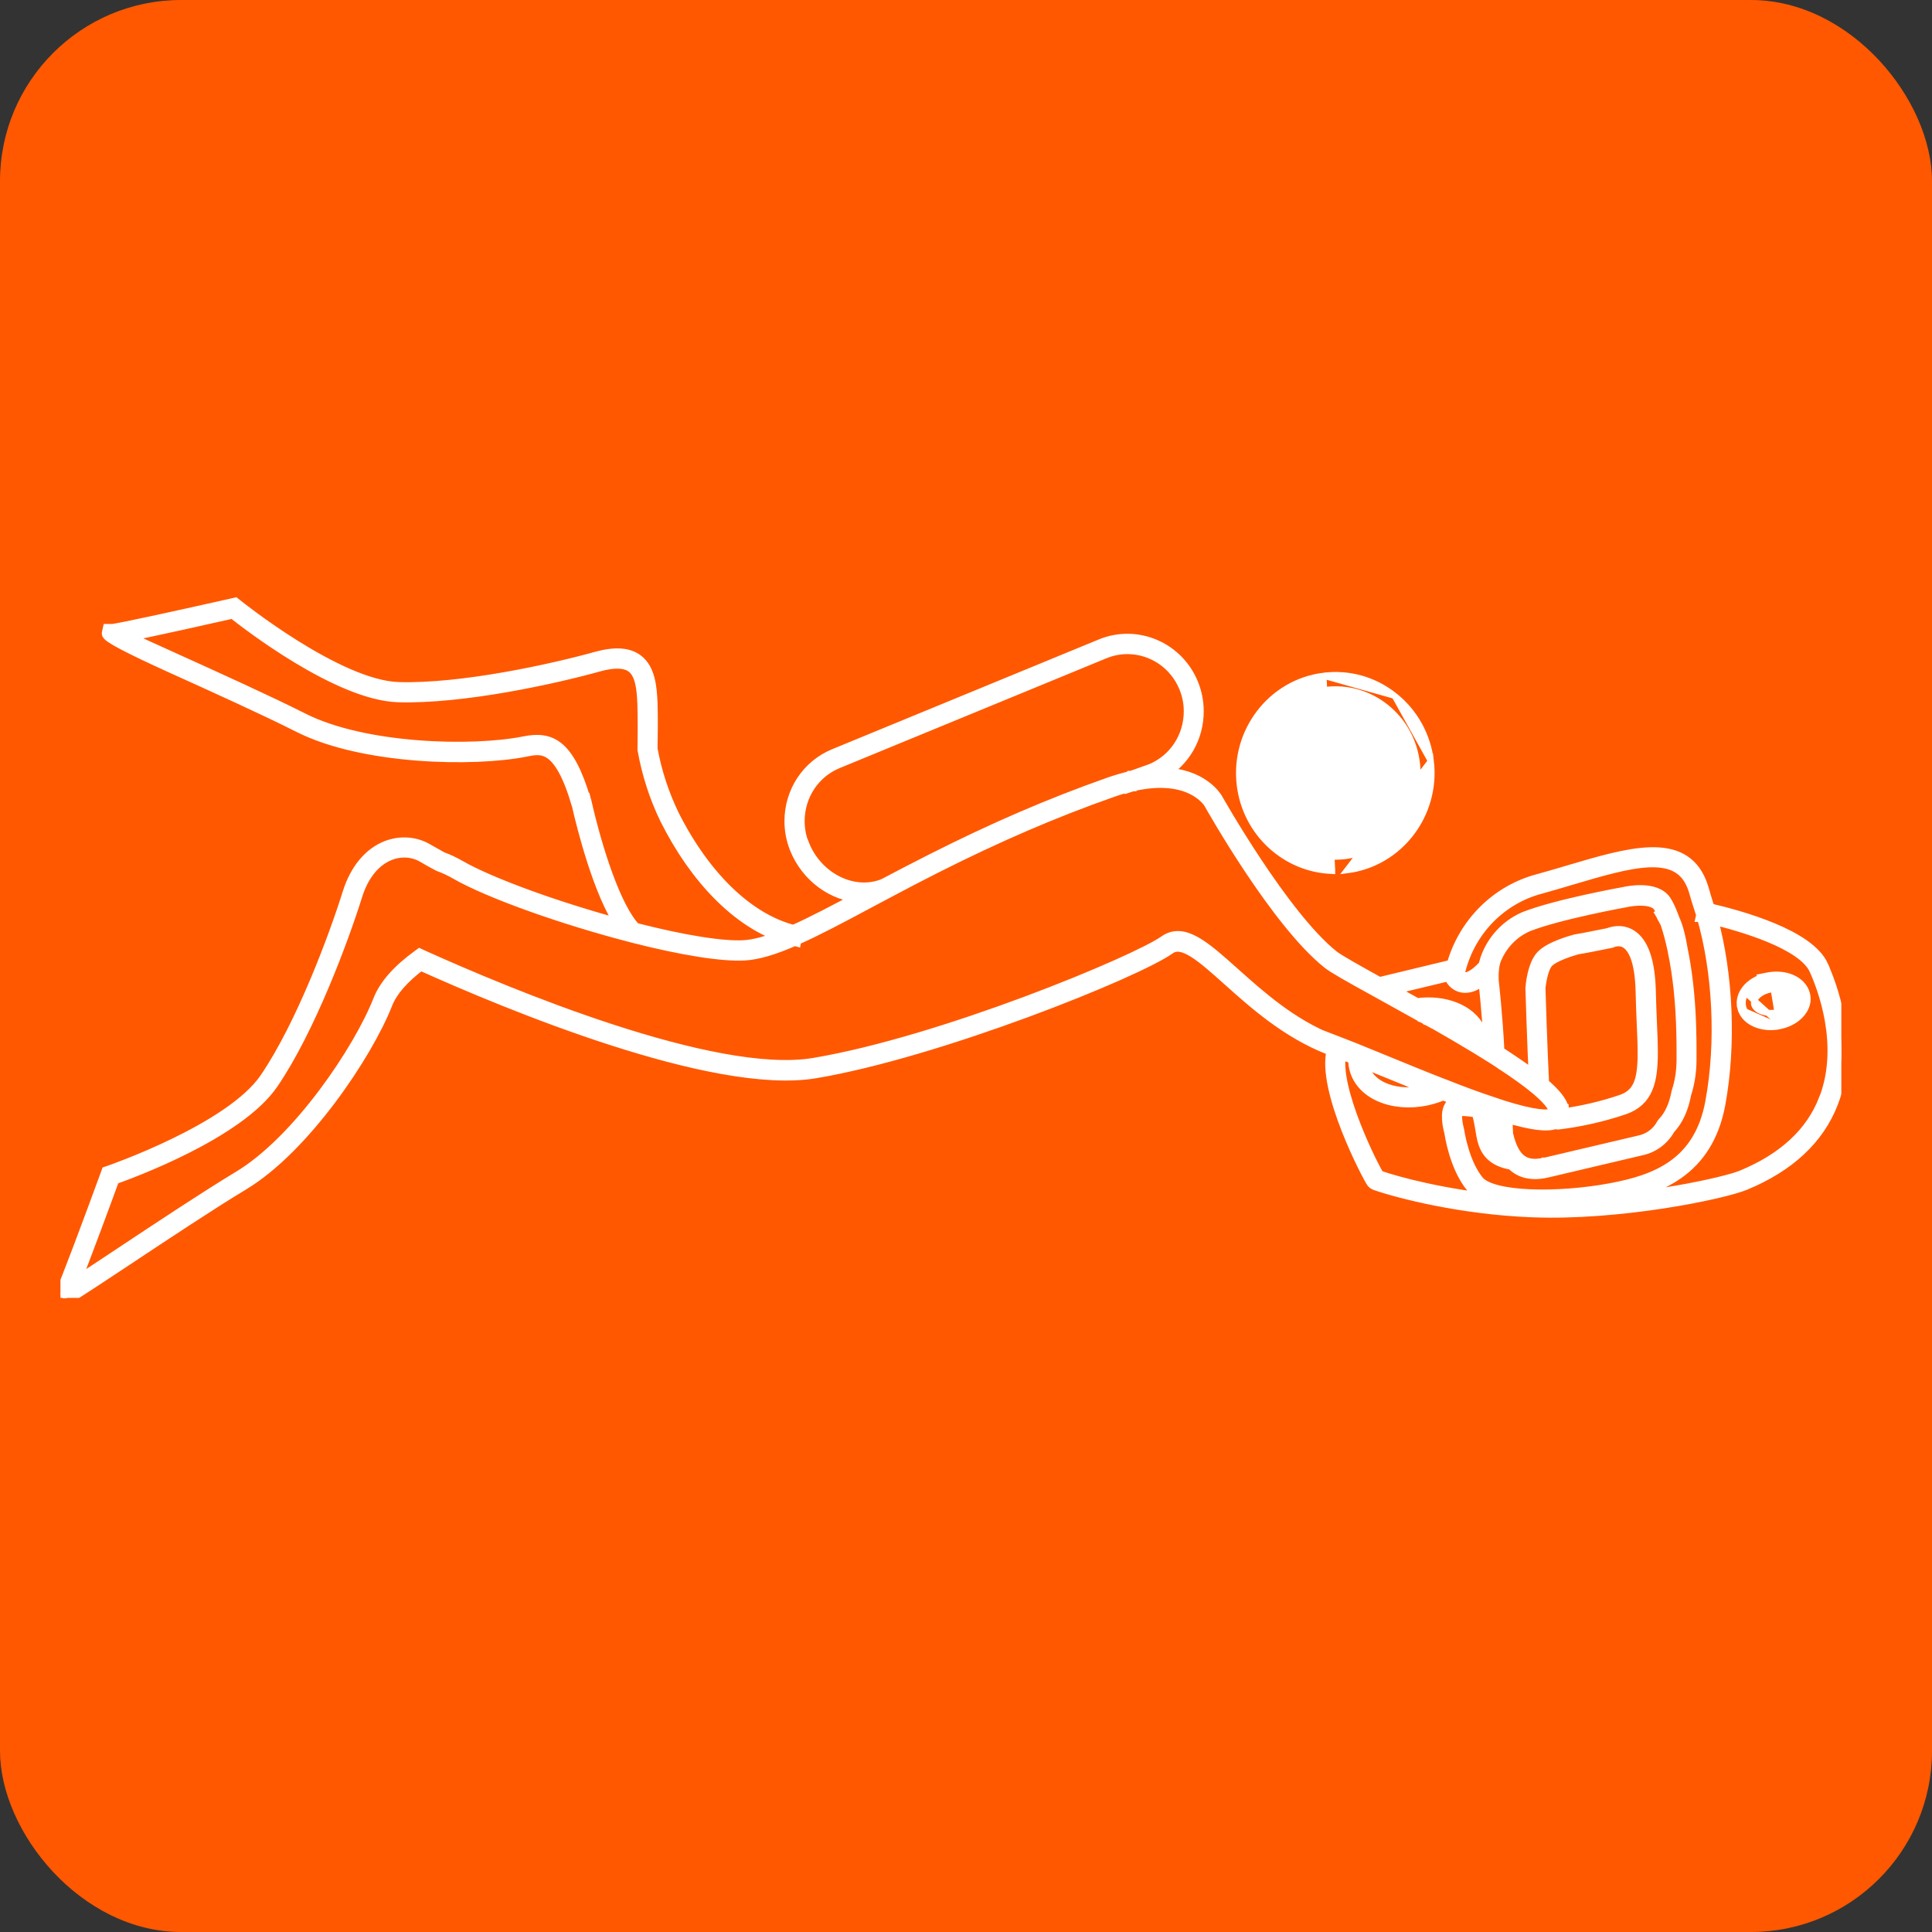 <?xml version="1.0" encoding="UTF-8"?>
<svg xmlns="http://www.w3.org/2000/svg" width="64" height="64" viewBox="0 0 64 64" fill="none">
  <rect x="0" y="0" width="64" height="64" fill="#333333" stroke="none"/>
  <rect width="64" height="64" rx="6" fill="#FF5800"></rect>
  <g clip-path="url(#clip0_675_1269)">
    <path d="M57.75 33.37L57.653 33.395C57.757 33.797 58.19 34.025 58.657 34.025C58.756 34.025 58.856 34.016 58.961 33.992C59.307 33.923 59.608 33.733 59.767 33.474L59.767 33.473C59.873 33.299 59.909 33.105 59.856 32.914C59.792 32.675 59.609 32.495 59.375 32.391C59.14 32.287 58.848 32.256 58.549 32.315L58.368 32.351L58.38 32.364C58.108 32.454 57.876 32.621 57.744 32.837L57.744 32.837L57.744 32.837C57.639 33.012 57.602 33.206 57.653 33.396L57.75 33.37ZM57.75 33.37C57.838 33.71 58.214 33.925 58.657 33.925C58.75 33.925 58.844 33.916 58.94 33.895M57.75 33.37C57.707 33.21 57.736 33.044 57.83 32.889L58.94 33.895M58.94 33.895C59.265 33.829 59.54 33.653 59.682 33.422C59.775 33.267 59.804 33.101 59.759 32.941C59.66 32.562 59.203 32.336 58.691 32.394L58.94 33.895ZM58.872 33.533L58.872 33.533C58.684 33.572 58.501 33.555 58.36 33.502C58.216 33.448 58.131 33.363 58.108 33.274L58.108 33.274L58.108 33.273C58.089 33.203 58.113 33.135 58.145 33.082C58.228 32.947 58.41 32.828 58.645 32.78L58.645 32.78L58.646 32.78C58.712 32.766 58.782 32.761 58.849 32.761C58.997 32.761 59.13 32.793 59.231 32.846C59.332 32.9 59.39 32.969 59.409 33.039L59.409 33.039L59.409 33.04C59.428 33.11 59.403 33.178 59.372 33.231C59.289 33.366 59.107 33.485 58.872 33.533Z" fill="white" stroke="white" stroke-width="0.2"></path>
    <mask id="path-3-outside-1_675_1269" maskUnits="userSpaceOnUse" x="1.003" y="19" width="61" height="25" fill="black">
      <rect fill="white" x="1.003" y="19" width="61" height="25"></rect>
      <path d="M60.365 31.992C59.903 30.992 57.705 30.372 56.61 30.119C56.594 30.062 56.576 30.008 56.557 29.953C56.501 29.785 56.469 29.668 56.442 29.573C56.407 29.453 56.381 29.361 56.33 29.23C55.727 27.746 53.979 28.265 51.951 28.866C51.633 28.961 51.308 29.056 50.974 29.149C49.592 29.508 48.503 30.592 48.116 31.986L45.691 32.571C44.983 32.179 44.34 31.821 44.159 31.679C42.499 30.358 40.327 26.504 40.303 26.463C40.279 26.423 39.817 25.645 38.496 25.624C39.222 25.208 39.675 24.43 39.675 23.563C39.675 23.256 39.617 22.957 39.505 22.674C39.024 21.465 37.666 20.878 36.476 21.367L27.64 25.004C26.757 25.368 26.186 26.23 26.186 27.203C26.186 27.505 26.242 27.803 26.354 28.089C26.735 29.048 27.624 29.668 28.529 29.706C27.672 30.163 26.928 30.557 26.287 30.842C24.785 30.459 23.336 29.065 22.3 27.007C21.959 26.303 21.718 25.556 21.582 24.808C21.59 24.373 21.598 23.759 21.582 23.294C21.561 22.762 21.505 22.169 21.105 21.87C20.806 21.647 20.363 21.62 19.754 21.788C18.308 22.191 15.298 22.857 13.198 22.794C11.183 22.732 7.868 20.068 7.834 20.041L7.783 20L7.722 20.014C6.267 20.343 3.892 20.867 3.713 20.87H3.596L3.572 20.979C3.551 21.075 4.263 21.451 5.71 22.107C7.081 22.726 8.786 23.498 9.91 24.066C12.018 25.132 15.69 25.213 17.425 24.865C17.95 24.759 18.548 24.637 19.133 26.643L19.141 26.665C19.311 27.409 19.856 29.584 20.592 30.655C18.441 30.076 16.237 29.274 15.236 28.7C15.036 28.584 14.828 28.486 14.636 28.418C14.452 28.317 14.292 28.227 14.172 28.157C13.769 27.912 13.275 27.874 12.819 28.048C12.24 28.271 11.789 28.817 11.548 29.581C11.092 31.041 9.998 33.976 8.802 35.729C7.655 37.417 3.655 38.798 3.615 38.812L3.553 38.833L3.532 38.893C3.012 40.315 2.15 42.628 2.051 42.785L2.003 42.861L2.08 43.008H2.16C2.246 43.008 2.39 42.921 4.172 41.739C5.421 40.91 6.977 39.877 8.05 39.23C10.075 38.01 12.146 34.917 12.803 33.245C12.971 32.818 13.35 32.381 13.931 31.948C16.795 33.239 23.637 36.088 27.008 35.52C31.101 34.832 37.637 32.199 38.736 31.416C39.179 31.1 39.814 31.669 40.692 32.454C41.559 33.231 42.638 34.196 44.044 34.745C44.079 34.759 44.116 34.773 44.151 34.786C43.798 36.083 45.36 39.026 45.461 39.151C45.469 39.162 45.482 39.178 45.504 39.195L45.56 39.227C46.334 39.496 48.415 40.035 50.742 40.124C53.63 40.241 57.043 39.537 57.801 39.225C59.26 38.621 60.234 37.713 60.693 36.523C61.432 34.609 60.627 32.574 60.362 31.995L60.365 31.992ZM48.044 32.285C48.044 32.285 48.044 32.288 48.044 32.291L48.036 32.337L48.055 32.378C48.156 32.595 48.378 32.718 48.605 32.685C48.807 32.669 49.018 32.522 49.17 32.386C49.17 32.468 49.176 32.522 49.176 32.527C49.176 32.538 49.293 33.522 49.352 34.677L49.114 34.531C49.104 34.381 49.066 34.237 48.997 34.098C48.698 33.476 47.855 33.139 46.934 33.267C46.686 33.128 46.446 32.995 46.214 32.867L46.04 32.769L48.044 32.288V32.285ZM48.81 34.343C48.775 34.321 48.741 34.302 48.706 34.281C48.703 34.281 48.701 34.278 48.698 34.275L48.677 34.261C48.677 34.261 48.663 34.253 48.658 34.251C48.215 33.987 47.772 33.734 47.377 33.511C48.017 33.522 48.556 33.789 48.765 34.218C48.786 34.259 48.802 34.302 48.815 34.346L48.81 34.343ZM26.605 27.988C26.506 27.735 26.455 27.472 26.455 27.203C26.455 26.341 26.96 25.577 27.744 25.257L36.58 21.62C36.831 21.517 37.092 21.468 37.348 21.468C38.162 21.468 38.936 21.962 39.262 22.778C39.363 23.028 39.414 23.291 39.414 23.563C39.414 24.425 38.907 25.186 38.13 25.504L37.482 25.735H37.444L37.431 25.749C37.21 25.8 36.98 25.868 36.732 25.955C34.787 26.64 32.924 27.445 30.869 28.483C30.303 28.768 29.775 29.046 29.281 29.306C28.278 29.714 27.056 29.108 26.61 27.983L26.605 27.988ZM19.394 26.567L19.367 26.461H19.359C18.815 24.664 18.236 24.417 17.371 24.591C15.674 24.933 12.079 24.854 10.025 23.816C8.896 23.245 7.188 22.473 5.816 21.851C5.141 21.547 4.49 21.25 4.114 21.071C5.018 20.897 7.105 20.427 7.719 20.288C8.162 20.642 11.201 23.001 13.19 23.063C15.325 23.126 18.364 22.457 19.824 22.049C20.341 21.905 20.718 21.919 20.945 22.087C21.249 22.316 21.294 22.835 21.313 23.305C21.331 23.786 21.323 24.449 21.318 24.83C21.46 25.629 21.708 26.404 22.063 27.132C23.061 29.119 24.446 30.511 25.898 31.014C25.382 31.22 24.98 31.326 24.646 31.345C23.931 31.386 22.642 31.179 21.03 30.766C20.379 30.089 19.76 28.162 19.397 26.57L19.394 26.567ZM44.127 34.476C42.779 33.952 41.722 33.003 40.871 32.242C39.902 31.375 39.203 30.747 38.587 31.185C37.637 31.859 31.227 34.528 26.968 35.243C23.642 35.803 16.771 32.924 13.974 31.66L13.905 31.628L13.843 31.674C13.184 32.152 12.755 32.642 12.56 33.136C11.917 34.773 9.897 37.798 7.919 38.988C6.841 39.638 5.283 40.671 4.031 41.502C3.404 41.918 2.798 42.321 2.443 42.546C2.793 41.679 3.543 39.641 3.761 39.042C4.293 38.855 7.89 37.545 9.024 35.879C10.238 34.101 11.343 31.133 11.805 29.657C12.018 28.975 12.413 28.491 12.915 28.298C13.294 28.151 13.702 28.184 14.036 28.385C14.158 28.459 14.324 28.551 14.532 28.662C14.727 28.733 14.921 28.823 15.108 28.931C16.184 29.551 18.612 30.421 20.894 31.011L20.931 31.022C22.588 31.446 23.912 31.658 24.665 31.617C25.094 31.592 25.62 31.44 26.317 31.133C26.319 31.133 26.325 31.133 26.327 31.133L26.349 31.139L26.354 31.114C26.354 31.114 26.354 31.114 26.357 31.114C27.045 30.81 27.848 30.383 28.777 29.886L29.396 29.557C29.89 29.293 30.421 29.016 30.986 28.73C33.033 27.698 34.885 26.896 36.82 26.216C37.047 26.135 37.258 26.072 37.461 26.023V26.031L37.519 26.012H37.554L37.565 26.001C39.462 25.591 40.052 26.561 40.076 26.602C40.166 26.762 42.299 30.543 43.999 31.897C44.183 32.044 44.687 32.329 45.61 32.837L46.091 33.104C46.334 33.237 46.587 33.378 46.849 33.525C46.894 33.549 46.937 33.574 46.985 33.601C47.009 33.615 47.03 33.626 47.054 33.639C47.054 33.639 47.059 33.642 47.062 33.645C47.065 33.645 47.068 33.647 47.07 33.65C47.075 33.65 47.078 33.655 47.084 33.658C47.084 33.658 47.084 33.658 47.086 33.658C47.086 33.658 47.086 33.658 47.089 33.658C47.089 33.658 47.094 33.658 47.097 33.661C47.123 33.674 47.148 33.691 47.174 33.704C47.182 33.71 47.19 33.715 47.201 33.718H47.206C47.206 33.718 47.22 33.729 47.228 33.734C47.233 33.737 47.238 33.74 47.244 33.745C47.246 33.745 47.252 33.748 47.254 33.751C47.257 33.751 47.262 33.753 47.265 33.756C47.265 33.756 47.268 33.756 47.27 33.759C47.278 33.764 47.284 33.767 47.292 33.772C47.292 33.772 47.305 33.78 47.313 33.783C47.316 33.783 47.321 33.789 47.324 33.789C47.324 33.789 47.324 33.789 47.326 33.789C47.326 33.789 47.329 33.789 47.332 33.791C47.353 33.802 47.374 33.816 47.396 33.827C47.404 33.829 47.409 33.835 47.417 33.837C47.422 33.84 47.43 33.846 47.436 33.848C47.441 33.848 47.444 33.854 47.449 33.856C47.449 33.856 47.449 33.856 47.452 33.856C47.452 33.856 47.452 33.856 47.454 33.856C47.454 33.856 47.46 33.856 47.462 33.859C47.468 33.862 47.476 33.867 47.481 33.87C47.481 33.87 47.484 33.87 47.486 33.873C47.486 33.873 47.489 33.873 47.492 33.873C47.94 34.128 48.431 34.414 48.906 34.702L49.419 35.02C49.483 35.061 49.544 35.099 49.605 35.139C49.629 35.156 49.651 35.169 49.675 35.186C49.699 35.202 49.723 35.218 49.747 35.235C49.747 35.235 49.747 35.235 49.749 35.235C49.749 35.235 49.755 35.237 49.757 35.24C50.23 35.55 50.609 35.824 50.886 36.055C50.908 36.074 50.926 36.091 50.948 36.107C51.401 36.496 51.487 36.697 51.497 36.784C51.497 36.784 51.497 36.787 51.497 36.789C51.505 36.863 51.481 36.887 51.449 36.906L51.433 36.914C51.281 36.985 50.867 36.99 49.787 36.653L49.44 36.536C48.983 36.387 48.458 36.194 47.841 35.949L47.815 35.941C47.145 35.68 46.451 35.395 45.789 35.123L44.89 34.756C44.708 34.685 44.535 34.615 44.364 34.55C44.287 34.517 44.212 34.487 44.119 34.452L44.127 34.476ZM55.151 30.475C55.167 30.503 55.18 30.53 55.193 30.56L55.204 30.587C55.287 30.834 55.361 31.109 55.428 31.419C55.436 31.448 55.441 31.481 55.45 31.511V31.53C55.615 32.318 55.708 33.221 55.73 34.213C55.735 34.403 55.738 34.577 55.738 34.751C55.738 34.808 55.738 34.865 55.738 34.922V35.142C55.732 35.512 55.679 35.852 55.572 36.172C55.484 36.632 55.332 36.963 55.095 37.213L55.073 37.243C54.916 37.537 54.641 37.743 54.315 37.811L51.196 38.545C51.196 38.545 51.196 38.545 51.193 38.545H51.182C51.182 38.545 51.18 38.548 51.177 38.548C51.177 38.548 51.177 38.548 51.172 38.548C50.761 38.64 50.47 38.572 50.259 38.333C50.238 38.311 50.219 38.284 50.2 38.257L50.176 38.222C50.07 38.061 49.987 37.849 49.923 37.572L49.899 36.99C50.739 37.24 51.252 37.306 51.529 37.197C51.559 37.208 51.575 37.211 51.575 37.211L51.599 37.216H51.623C52.359 37.126 53.088 36.961 53.79 36.724C54.563 36.46 54.718 35.822 54.718 34.868C54.718 34.577 54.705 34.253 54.689 33.906C54.676 33.582 54.66 33.231 54.652 32.848C54.63 31.864 54.417 31.236 54.017 30.989C53.696 30.791 53.373 30.907 53.293 30.94C52.912 31.016 52.298 31.139 52.236 31.144L52.205 31.149C52.119 31.171 51.356 31.375 51.078 31.674C50.793 31.976 50.737 32.65 50.731 32.739C50.731 32.758 50.788 34.569 50.841 35.68C50.553 35.46 50.198 35.213 49.763 34.93C49.72 34.903 49.68 34.876 49.637 34.849V34.843C49.576 33.598 49.448 32.503 49.448 32.495C49.448 32.492 49.421 32.144 49.504 31.845C49.696 31.312 50.099 30.88 50.611 30.66C51.639 30.255 53.835 29.858 53.864 29.853C54.086 29.801 54.758 29.722 54.953 30.011C54.956 30.016 54.961 30.021 54.964 30.027C55.009 30.098 55.057 30.195 55.108 30.315L55.073 30.326L55.159 30.47L55.151 30.475ZM51.775 36.773C51.775 36.773 51.772 36.746 51.77 36.732C51.724 36.509 51.513 36.243 51.116 35.903C51.06 34.838 50.996 32.75 50.996 32.742C51.009 32.563 51.084 32.054 51.268 31.859C51.457 31.658 52.042 31.47 52.261 31.413C52.391 31.397 52.92 31.293 53.357 31.204L53.389 31.193C53.389 31.193 53.638 31.073 53.875 31.22C54.094 31.356 54.358 31.747 54.382 32.854C54.39 33.237 54.406 33.59 54.419 33.916C54.435 34.281 54.449 34.596 54.449 34.873C54.449 35.794 54.307 36.262 53.704 36.466C53.077 36.678 52.429 36.83 51.772 36.92C51.783 36.874 51.783 36.825 51.778 36.773H51.775ZM49.701 38.14C49.531 38.037 49.461 37.898 49.421 37.773C49.408 37.738 49.4 37.703 49.392 37.67C49.376 37.602 49.36 37.501 49.341 37.393C49.293 37.105 49.253 36.898 49.202 36.765C49.293 36.795 49.381 36.825 49.467 36.852C49.485 37.167 49.512 37.542 49.539 37.705C49.56 37.866 49.616 38.012 49.704 38.14H49.701ZM47.422 36.099C46.488 36.387 45.522 36.137 45.218 35.509C45.165 35.4 45.135 35.286 45.13 35.169L45.696 35.4C46.261 35.631 46.849 35.871 47.422 36.099ZM45.669 38.969C45.506 38.754 44.119 36.007 44.401 34.876C44.551 34.936 44.706 34.995 44.863 35.058C44.855 35.254 44.895 35.449 44.981 35.626C45.36 36.411 46.566 36.713 47.671 36.3C47.716 36.284 47.759 36.265 47.801 36.246C48.033 36.335 48.252 36.42 48.458 36.498C48.183 36.498 48.111 36.577 48.079 36.61C47.873 36.827 48.002 37.36 48.044 37.501C48.05 37.548 48.204 38.646 48.765 39.32C48.954 39.548 49.312 39.695 49.763 39.782C47.887 39.608 46.307 39.192 45.672 38.969H45.669ZM48.968 39.143C48.458 38.529 48.308 37.471 48.303 37.444C48.234 37.194 48.204 36.868 48.268 36.8C48.287 36.784 48.348 36.77 48.455 36.77C48.562 36.77 48.725 36.784 48.935 36.825C48.989 36.917 49.048 37.265 49.077 37.439C49.096 37.556 49.114 37.662 49.133 37.738C49.144 37.781 49.157 37.825 49.17 37.863C49.296 38.249 49.595 38.474 50.088 38.551C50.368 38.839 50.758 38.926 51.252 38.809L54.366 38.075C54.758 37.993 55.095 37.743 55.292 37.387C55.562 37.099 55.732 36.73 55.828 36.224C55.935 35.898 55.994 35.536 55.999 35.139V34.917C55.999 34.859 55.999 34.8 55.999 34.743C55.999 34.569 55.999 34.392 55.991 34.199C55.991 34.18 55.991 34.158 55.991 34.139C55.97 33.242 55.89 32.416 55.751 31.671C55.738 31.598 55.722 31.522 55.708 31.451C55.639 31.027 55.551 30.693 55.441 30.456L55.399 30.345C55.321 30.136 55.239 29.964 55.164 29.85C54.833 29.358 53.904 29.557 53.803 29.581C53.712 29.597 51.561 29.986 50.502 30.402C50.483 30.41 50.462 30.418 50.443 30.429C49.883 30.69 49.445 31.174 49.237 31.766C49.237 31.766 49.237 31.772 49.237 31.774C49.213 31.845 49.192 31.919 49.173 31.992C49.064 32.114 48.783 32.389 48.572 32.405C48.468 32.419 48.37 32.373 48.314 32.288C48.324 32.237 48.338 32.182 48.351 32.131C48.693 30.793 49.723 29.75 51.041 29.407C51.377 29.312 51.706 29.217 52.023 29.122C54.006 28.535 55.57 28.07 56.079 29.328C56.127 29.445 56.149 29.527 56.183 29.644C56.21 29.741 56.245 29.861 56.303 30.035C56.328 30.108 56.349 30.182 56.373 30.255C56.378 30.274 56.383 30.293 56.389 30.312L56.383 30.339C56.383 30.339 56.394 30.339 56.4 30.342C56.941 32.196 57.053 34.547 56.69 36.507C56.312 38.572 54.86 39.116 53.349 39.396C51.604 39.719 49.426 39.692 48.965 39.138L48.968 39.143ZM60.45 36.417C60.018 37.537 59.095 38.393 57.705 38.966C57.139 39.2 54.532 39.768 51.98 39.85C52.495 39.812 52.989 39.746 53.4 39.67C54.926 39.388 56.546 38.798 56.957 36.564C57.315 34.615 57.216 32.285 56.701 30.416C57.686 30.652 59.73 31.239 60.128 32.103C60.381 32.658 61.152 34.604 60.453 36.417H60.45Z"></path>
    </mask>
    <path d="M60.365 31.992C59.903 30.992 57.705 30.372 56.61 30.119C56.594 30.062 56.576 30.008 56.557 29.953C56.501 29.785 56.469 29.668 56.442 29.573C56.407 29.453 56.381 29.361 56.33 29.23C55.727 27.746 53.979 28.265 51.951 28.866C51.633 28.961 51.308 29.056 50.974 29.149C49.592 29.508 48.503 30.592 48.116 31.986L45.691 32.571C44.983 32.179 44.34 31.821 44.159 31.679C42.499 30.358 40.327 26.504 40.303 26.463C40.279 26.423 39.817 25.645 38.496 25.624C39.222 25.208 39.675 24.43 39.675 23.563C39.675 23.256 39.617 22.957 39.505 22.674C39.024 21.465 37.666 20.878 36.476 21.367L27.64 25.004C26.757 25.368 26.186 26.23 26.186 27.203C26.186 27.505 26.242 27.803 26.354 28.089C26.735 29.048 27.624 29.668 28.529 29.706C27.672 30.163 26.928 30.557 26.287 30.842C24.785 30.459 23.336 29.065 22.3 27.007C21.959 26.303 21.718 25.556 21.582 24.808C21.59 24.373 21.598 23.759 21.582 23.294C21.561 22.762 21.505 22.169 21.105 21.87C20.806 21.647 20.363 21.62 19.754 21.788C18.308 22.191 15.298 22.857 13.198 22.794C11.183 22.732 7.868 20.068 7.834 20.041L7.783 20L7.722 20.014C6.267 20.343 3.892 20.867 3.713 20.87H3.596L3.572 20.979C3.551 21.075 4.263 21.451 5.71 22.107C7.081 22.726 8.786 23.498 9.91 24.066C12.018 25.132 15.69 25.213 17.425 24.865C17.95 24.759 18.548 24.637 19.133 26.643L19.141 26.665C19.311 27.409 19.856 29.584 20.592 30.655C18.441 30.076 16.237 29.274 15.236 28.7C15.036 28.584 14.828 28.486 14.636 28.418C14.452 28.317 14.292 28.227 14.172 28.157C13.769 27.912 13.275 27.874 12.819 28.048C12.24 28.271 11.789 28.817 11.548 29.581C11.092 31.041 9.998 33.976 8.802 35.729C7.655 37.417 3.655 38.798 3.615 38.812L3.553 38.833L3.532 38.893C3.012 40.315 2.15 42.628 2.051 42.785L2.003 42.861L2.08 43.008H2.16C2.246 43.008 2.39 42.921 4.172 41.739C5.421 40.91 6.977 39.877 8.05 39.23C10.075 38.01 12.146 34.917 12.803 33.245C12.971 32.818 13.35 32.381 13.931 31.948C16.795 33.239 23.637 36.088 27.008 35.52C31.101 34.832 37.637 32.199 38.736 31.416C39.179 31.1 39.814 31.669 40.692 32.454C41.559 33.231 42.638 34.196 44.044 34.745C44.079 34.759 44.116 34.773 44.151 34.786C43.798 36.083 45.36 39.026 45.461 39.151C45.469 39.162 45.482 39.178 45.504 39.195L45.56 39.227C46.334 39.496 48.415 40.035 50.742 40.124C53.63 40.241 57.043 39.537 57.801 39.225C59.26 38.621 60.234 37.713 60.693 36.523C61.432 34.609 60.627 32.574 60.362 31.995L60.365 31.992ZM48.044 32.285C48.044 32.285 48.044 32.288 48.044 32.291L48.036 32.337L48.055 32.378C48.156 32.595 48.378 32.718 48.605 32.685C48.807 32.669 49.018 32.522 49.17 32.386C49.17 32.468 49.176 32.522 49.176 32.527C49.176 32.538 49.293 33.522 49.352 34.677L49.114 34.531C49.104 34.381 49.066 34.237 48.997 34.098C48.698 33.476 47.855 33.139 46.934 33.267C46.686 33.128 46.446 32.995 46.214 32.867L46.04 32.769L48.044 32.288V32.285ZM48.81 34.343C48.775 34.321 48.741 34.302 48.706 34.281C48.703 34.281 48.701 34.278 48.698 34.275L48.677 34.261C48.677 34.261 48.663 34.253 48.658 34.251C48.215 33.987 47.772 33.734 47.377 33.511C48.017 33.522 48.556 33.789 48.765 34.218C48.786 34.259 48.802 34.302 48.815 34.346L48.81 34.343ZM26.605 27.988C26.506 27.735 26.455 27.472 26.455 27.203C26.455 26.341 26.96 25.577 27.744 25.257L36.58 21.62C36.831 21.517 37.092 21.468 37.348 21.468C38.162 21.468 38.936 21.962 39.262 22.778C39.363 23.028 39.414 23.291 39.414 23.563C39.414 24.425 38.907 25.186 38.13 25.504L37.482 25.735H37.444L37.431 25.749C37.21 25.8 36.98 25.868 36.732 25.955C34.787 26.64 32.924 27.445 30.869 28.483C30.303 28.768 29.775 29.046 29.281 29.306C28.278 29.714 27.056 29.108 26.61 27.983L26.605 27.988ZM19.394 26.567L19.367 26.461H19.359C18.815 24.664 18.236 24.417 17.371 24.591C15.674 24.933 12.079 24.854 10.025 23.816C8.896 23.245 7.188 22.473 5.816 21.851C5.141 21.547 4.49 21.25 4.114 21.071C5.018 20.897 7.105 20.427 7.719 20.288C8.162 20.642 11.201 23.001 13.19 23.063C15.325 23.126 18.364 22.457 19.824 22.049C20.341 21.905 20.718 21.919 20.945 22.087C21.249 22.316 21.294 22.835 21.313 23.305C21.331 23.786 21.323 24.449 21.318 24.83C21.46 25.629 21.708 26.404 22.063 27.132C23.061 29.119 24.446 30.511 25.898 31.014C25.382 31.22 24.98 31.326 24.646 31.345C23.931 31.386 22.642 31.179 21.03 30.766C20.379 30.089 19.76 28.162 19.397 26.57L19.394 26.567ZM44.127 34.476C42.779 33.952 41.722 33.003 40.871 32.242C39.902 31.375 39.203 30.747 38.587 31.185C37.637 31.859 31.227 34.528 26.968 35.243C23.642 35.803 16.771 32.924 13.974 31.66L13.905 31.628L13.843 31.674C13.184 32.152 12.755 32.642 12.56 33.136C11.917 34.773 9.897 37.798 7.919 38.988C6.841 39.638 5.283 40.671 4.031 41.502C3.404 41.918 2.798 42.321 2.443 42.546C2.793 41.679 3.543 39.641 3.761 39.042C4.293 38.855 7.89 37.545 9.024 35.879C10.238 34.101 11.343 31.133 11.805 29.657C12.018 28.975 12.413 28.491 12.915 28.298C13.294 28.151 13.702 28.184 14.036 28.385C14.158 28.459 14.324 28.551 14.532 28.662C14.727 28.733 14.921 28.823 15.108 28.931C16.184 29.551 18.612 30.421 20.894 31.011L20.931 31.022C22.588 31.446 23.912 31.658 24.665 31.617C25.094 31.592 25.62 31.44 26.317 31.133C26.319 31.133 26.325 31.133 26.327 31.133L26.349 31.139L26.354 31.114C26.354 31.114 26.354 31.114 26.357 31.114C27.045 30.81 27.848 30.383 28.777 29.886L29.396 29.557C29.89 29.293 30.421 29.016 30.986 28.73C33.033 27.698 34.885 26.896 36.82 26.216C37.047 26.135 37.258 26.072 37.461 26.023V26.031L37.519 26.012H37.554L37.565 26.001C39.462 25.591 40.052 26.561 40.076 26.602C40.166 26.762 42.299 30.543 43.999 31.897C44.183 32.044 44.687 32.329 45.61 32.837L46.091 33.104C46.334 33.237 46.587 33.378 46.849 33.525C46.894 33.549 46.937 33.574 46.985 33.601C47.009 33.615 47.03 33.626 47.054 33.639C47.054 33.639 47.059 33.642 47.062 33.645C47.065 33.645 47.068 33.647 47.07 33.65C47.075 33.65 47.078 33.655 47.084 33.658C47.084 33.658 47.084 33.658 47.086 33.658C47.086 33.658 47.086 33.658 47.089 33.658C47.089 33.658 47.094 33.658 47.097 33.661C47.123 33.674 47.148 33.691 47.174 33.704C47.182 33.71 47.19 33.715 47.201 33.718H47.206C47.206 33.718 47.22 33.729 47.228 33.734C47.233 33.737 47.238 33.74 47.244 33.745C47.246 33.745 47.252 33.748 47.254 33.751C47.257 33.751 47.262 33.753 47.265 33.756C47.265 33.756 47.268 33.756 47.27 33.759C47.278 33.764 47.284 33.767 47.292 33.772C47.292 33.772 47.305 33.78 47.313 33.783C47.316 33.783 47.321 33.789 47.324 33.789C47.324 33.789 47.324 33.789 47.326 33.789C47.326 33.789 47.329 33.789 47.332 33.791C47.353 33.802 47.374 33.816 47.396 33.827C47.404 33.829 47.409 33.835 47.417 33.837C47.422 33.84 47.43 33.846 47.436 33.848C47.441 33.848 47.444 33.854 47.449 33.856C47.449 33.856 47.449 33.856 47.452 33.856C47.452 33.856 47.452 33.856 47.454 33.856C47.454 33.856 47.46 33.856 47.462 33.859C47.468 33.862 47.476 33.867 47.481 33.87C47.481 33.87 47.484 33.87 47.486 33.873C47.486 33.873 47.489 33.873 47.492 33.873C47.94 34.128 48.431 34.414 48.906 34.702L49.419 35.02C49.483 35.061 49.544 35.099 49.605 35.139C49.629 35.156 49.651 35.169 49.675 35.186C49.699 35.202 49.723 35.218 49.747 35.235C49.747 35.235 49.747 35.235 49.749 35.235C49.749 35.235 49.755 35.237 49.757 35.24C50.23 35.55 50.609 35.824 50.886 36.055C50.908 36.074 50.926 36.091 50.948 36.107C51.401 36.496 51.487 36.697 51.497 36.784C51.497 36.784 51.497 36.787 51.497 36.789C51.505 36.863 51.481 36.887 51.449 36.906L51.433 36.914C51.281 36.985 50.867 36.99 49.787 36.653L49.44 36.536C48.983 36.387 48.458 36.194 47.841 35.949L47.815 35.941C47.145 35.68 46.451 35.395 45.789 35.123L44.89 34.756C44.708 34.685 44.535 34.615 44.364 34.55C44.287 34.517 44.212 34.487 44.119 34.452L44.127 34.476ZM55.151 30.475C55.167 30.503 55.18 30.53 55.193 30.56L55.204 30.587C55.287 30.834 55.361 31.109 55.428 31.419C55.436 31.448 55.441 31.481 55.45 31.511V31.53C55.615 32.318 55.708 33.221 55.73 34.213C55.735 34.403 55.738 34.577 55.738 34.751C55.738 34.808 55.738 34.865 55.738 34.922V35.142C55.732 35.512 55.679 35.852 55.572 36.172C55.484 36.632 55.332 36.963 55.095 37.213L55.073 37.243C54.916 37.537 54.641 37.743 54.315 37.811L51.196 38.545C51.196 38.545 51.196 38.545 51.193 38.545H51.182C51.182 38.545 51.18 38.548 51.177 38.548C51.177 38.548 51.177 38.548 51.172 38.548C50.761 38.64 50.47 38.572 50.259 38.333C50.238 38.311 50.219 38.284 50.2 38.257L50.176 38.222C50.07 38.061 49.987 37.849 49.923 37.572L49.899 36.99C50.739 37.24 51.252 37.306 51.529 37.197C51.559 37.208 51.575 37.211 51.575 37.211L51.599 37.216H51.623C52.359 37.126 53.088 36.961 53.79 36.724C54.563 36.46 54.718 35.822 54.718 34.868C54.718 34.577 54.705 34.253 54.689 33.906C54.676 33.582 54.66 33.231 54.652 32.848C54.63 31.864 54.417 31.236 54.017 30.989C53.696 30.791 53.373 30.907 53.293 30.94C52.912 31.016 52.298 31.139 52.236 31.144L52.205 31.149C52.119 31.171 51.356 31.375 51.078 31.674C50.793 31.976 50.737 32.65 50.731 32.739C50.731 32.758 50.788 34.569 50.841 35.68C50.553 35.46 50.198 35.213 49.763 34.93C49.72 34.903 49.68 34.876 49.637 34.849V34.843C49.576 33.598 49.448 32.503 49.448 32.495C49.448 32.492 49.421 32.144 49.504 31.845C49.696 31.312 50.099 30.88 50.611 30.66C51.639 30.255 53.835 29.858 53.864 29.853C54.086 29.801 54.758 29.722 54.953 30.011C54.956 30.016 54.961 30.021 54.964 30.027C55.009 30.098 55.057 30.195 55.108 30.315L55.073 30.326L55.159 30.47L55.151 30.475ZM51.775 36.773C51.775 36.773 51.772 36.746 51.77 36.732C51.724 36.509 51.513 36.243 51.116 35.903C51.06 34.838 50.996 32.75 50.996 32.742C51.009 32.563 51.084 32.054 51.268 31.859C51.457 31.658 52.042 31.47 52.261 31.413C52.391 31.397 52.92 31.293 53.357 31.204L53.389 31.193C53.389 31.193 53.638 31.073 53.875 31.22C54.094 31.356 54.358 31.747 54.382 32.854C54.39 33.237 54.406 33.59 54.419 33.916C54.435 34.281 54.449 34.596 54.449 34.873C54.449 35.794 54.307 36.262 53.704 36.466C53.077 36.678 52.429 36.83 51.772 36.92C51.783 36.874 51.783 36.825 51.778 36.773H51.775ZM49.701 38.14C49.531 38.037 49.461 37.898 49.421 37.773C49.408 37.738 49.4 37.703 49.392 37.67C49.376 37.602 49.36 37.501 49.341 37.393C49.293 37.105 49.253 36.898 49.202 36.765C49.293 36.795 49.381 36.825 49.467 36.852C49.485 37.167 49.512 37.542 49.539 37.705C49.56 37.866 49.616 38.012 49.704 38.14H49.701ZM47.422 36.099C46.488 36.387 45.522 36.137 45.218 35.509C45.165 35.4 45.135 35.286 45.13 35.169L45.696 35.4C46.261 35.631 46.849 35.871 47.422 36.099ZM45.669 38.969C45.506 38.754 44.119 36.007 44.401 34.876C44.551 34.936 44.706 34.995 44.863 35.058C44.855 35.254 44.895 35.449 44.981 35.626C45.36 36.411 46.566 36.713 47.671 36.3C47.716 36.284 47.759 36.265 47.801 36.246C48.033 36.335 48.252 36.42 48.458 36.498C48.183 36.498 48.111 36.577 48.079 36.61C47.873 36.827 48.002 37.36 48.044 37.501C48.05 37.548 48.204 38.646 48.765 39.32C48.954 39.548 49.312 39.695 49.763 39.782C47.887 39.608 46.307 39.192 45.672 38.969H45.669ZM48.968 39.143C48.458 38.529 48.308 37.471 48.303 37.444C48.234 37.194 48.204 36.868 48.268 36.8C48.287 36.784 48.348 36.77 48.455 36.77C48.562 36.77 48.725 36.784 48.935 36.825C48.989 36.917 49.048 37.265 49.077 37.439C49.096 37.556 49.114 37.662 49.133 37.738C49.144 37.781 49.157 37.825 49.17 37.863C49.296 38.249 49.595 38.474 50.088 38.551C50.368 38.839 50.758 38.926 51.252 38.809L54.366 38.075C54.758 37.993 55.095 37.743 55.292 37.387C55.562 37.099 55.732 36.73 55.828 36.224C55.935 35.898 55.994 35.536 55.999 35.139V34.917C55.999 34.859 55.999 34.8 55.999 34.743C55.999 34.569 55.999 34.392 55.991 34.199C55.991 34.18 55.991 34.158 55.991 34.139C55.97 33.242 55.89 32.416 55.751 31.671C55.738 31.598 55.722 31.522 55.708 31.451C55.639 31.027 55.551 30.693 55.441 30.456L55.399 30.345C55.321 30.136 55.239 29.964 55.164 29.85C54.833 29.358 53.904 29.557 53.803 29.581C53.712 29.597 51.561 29.986 50.502 30.402C50.483 30.41 50.462 30.418 50.443 30.429C49.883 30.69 49.445 31.174 49.237 31.766C49.237 31.766 49.237 31.772 49.237 31.774C49.213 31.845 49.192 31.919 49.173 31.992C49.064 32.114 48.783 32.389 48.572 32.405C48.468 32.419 48.37 32.373 48.314 32.288C48.324 32.237 48.338 32.182 48.351 32.131C48.693 30.793 49.723 29.75 51.041 29.407C51.377 29.312 51.706 29.217 52.023 29.122C54.006 28.535 55.57 28.07 56.079 29.328C56.127 29.445 56.149 29.527 56.183 29.644C56.21 29.741 56.245 29.861 56.303 30.035C56.328 30.108 56.349 30.182 56.373 30.255C56.378 30.274 56.383 30.293 56.389 30.312L56.383 30.339C56.383 30.339 56.394 30.339 56.4 30.342C56.941 32.196 57.053 34.547 56.69 36.507C56.312 38.572 54.86 39.116 53.349 39.396C51.604 39.719 49.426 39.692 48.965 39.138L48.968 39.143ZM60.45 36.417C60.018 37.537 59.095 38.393 57.705 38.966C57.139 39.2 54.532 39.768 51.98 39.85C52.495 39.812 52.989 39.746 53.4 39.67C54.926 39.388 56.546 38.798 56.957 36.564C57.315 34.615 57.216 32.285 56.701 30.416C57.686 30.652 59.73 31.239 60.128 32.103C60.381 32.658 61.152 34.604 60.453 36.417H60.45Z" fill="white"></path>
    <path d="M60.365 31.992C59.903 30.992 57.705 30.372 56.61 30.119C56.594 30.062 56.576 30.008 56.557 29.953C56.501 29.785 56.469 29.668 56.442 29.573C56.407 29.453 56.381 29.361 56.33 29.23C55.727 27.746 53.979 28.265 51.951 28.866C51.633 28.961 51.308 29.056 50.974 29.149C49.592 29.508 48.503 30.592 48.116 31.986L45.691 32.571C44.983 32.179 44.34 31.821 44.159 31.679C42.499 30.358 40.327 26.504 40.303 26.463C40.279 26.423 39.817 25.645 38.496 25.624C39.222 25.208 39.675 24.43 39.675 23.563C39.675 23.256 39.617 22.957 39.505 22.674C39.024 21.465 37.666 20.878 36.476 21.367L27.64 25.004C26.757 25.368 26.186 26.23 26.186 27.203C26.186 27.505 26.242 27.803 26.354 28.089C26.735 29.048 27.624 29.668 28.529 29.706C27.672 30.163 26.928 30.557 26.287 30.842C24.785 30.459 23.336 29.065 22.3 27.007C21.959 26.303 21.718 25.556 21.582 24.808C21.59 24.373 21.598 23.759 21.582 23.294C21.561 22.762 21.505 22.169 21.105 21.87C20.806 21.647 20.363 21.62 19.754 21.788C18.308 22.191 15.298 22.857 13.198 22.794C11.183 22.732 7.868 20.068 7.834 20.041L7.783 20L7.722 20.014C6.267 20.343 3.892 20.867 3.713 20.87H3.596L3.572 20.979C3.551 21.075 4.263 21.451 5.71 22.107C7.081 22.726 8.786 23.498 9.91 24.066C12.018 25.132 15.69 25.213 17.425 24.865C17.95 24.759 18.548 24.637 19.133 26.643L19.141 26.665C19.311 27.409 19.856 29.584 20.592 30.655C18.441 30.076 16.237 29.274 15.236 28.7C15.036 28.584 14.828 28.486 14.636 28.418C14.452 28.317 14.292 28.227 14.172 28.157C13.769 27.912 13.275 27.874 12.819 28.048C12.24 28.271 11.789 28.817 11.548 29.581C11.092 31.041 9.998 33.976 8.802 35.729C7.655 37.417 3.655 38.798 3.615 38.812L3.553 38.833L3.532 38.893C3.012 40.315 2.15 42.628 2.051 42.785L2.003 42.861L2.08 43.008H2.16C2.246 43.008 2.39 42.921 4.172 41.739C5.421 40.91 6.977 39.877 8.05 39.23C10.075 38.01 12.146 34.917 12.803 33.245C12.971 32.818 13.35 32.381 13.931 31.948C16.795 33.239 23.637 36.088 27.008 35.52C31.101 34.832 37.637 32.199 38.736 31.416C39.179 31.1 39.814 31.669 40.692 32.454C41.559 33.231 42.638 34.196 44.044 34.745C44.079 34.759 44.116 34.773 44.151 34.786C43.798 36.083 45.36 39.026 45.461 39.151C45.469 39.162 45.482 39.178 45.504 39.195L45.56 39.227C46.334 39.496 48.415 40.035 50.742 40.124C53.63 40.241 57.043 39.537 57.801 39.225C59.26 38.621 60.234 37.713 60.693 36.523C61.432 34.609 60.627 32.574 60.362 31.995L60.365 31.992ZM48.044 32.285C48.044 32.285 48.044 32.288 48.044 32.291L48.036 32.337L48.055 32.378C48.156 32.595 48.378 32.718 48.605 32.685C48.807 32.669 49.018 32.522 49.17 32.386C49.17 32.468 49.176 32.522 49.176 32.527C49.176 32.538 49.293 33.522 49.352 34.677L49.114 34.531C49.104 34.381 49.066 34.237 48.997 34.098C48.698 33.476 47.855 33.139 46.934 33.267C46.686 33.128 46.446 32.995 46.214 32.867L46.04 32.769L48.044 32.288V32.285ZM48.81 34.343C48.775 34.321 48.741 34.302 48.706 34.281C48.703 34.281 48.701 34.278 48.698 34.275L48.677 34.261C48.677 34.261 48.663 34.253 48.658 34.251C48.215 33.987 47.772 33.734 47.377 33.511C48.017 33.522 48.556 33.789 48.765 34.218C48.786 34.259 48.802 34.302 48.815 34.346L48.81 34.343ZM26.605 27.988C26.506 27.735 26.455 27.472 26.455 27.203C26.455 26.341 26.96 25.577 27.744 25.257L36.58 21.62C36.831 21.517 37.092 21.468 37.348 21.468C38.162 21.468 38.936 21.962 39.262 22.778C39.363 23.028 39.414 23.291 39.414 23.563C39.414 24.425 38.907 25.186 38.13 25.504L37.482 25.735H37.444L37.431 25.749C37.21 25.8 36.98 25.868 36.732 25.955C34.787 26.64 32.924 27.445 30.869 28.483C30.303 28.768 29.775 29.046 29.281 29.306C28.278 29.714 27.056 29.108 26.61 27.983L26.605 27.988ZM19.394 26.567L19.367 26.461H19.359C18.815 24.664 18.236 24.417 17.371 24.591C15.674 24.933 12.079 24.854 10.025 23.816C8.896 23.245 7.188 22.473 5.816 21.851C5.141 21.547 4.49 21.25 4.114 21.071C5.018 20.897 7.105 20.427 7.719 20.288C8.162 20.642 11.201 23.001 13.19 23.063C15.325 23.126 18.364 22.457 19.824 22.049C20.341 21.905 20.718 21.919 20.945 22.087C21.249 22.316 21.294 22.835 21.313 23.305C21.331 23.786 21.323 24.449 21.318 24.83C21.46 25.629 21.708 26.404 22.063 27.132C23.061 29.119 24.446 30.511 25.898 31.014C25.382 31.22 24.98 31.326 24.646 31.345C23.931 31.386 22.642 31.179 21.03 30.766C20.379 30.089 19.76 28.162 19.397 26.57L19.394 26.567ZM44.127 34.476C42.779 33.952 41.722 33.003 40.871 32.242C39.902 31.375 39.203 30.747 38.587 31.185C37.637 31.859 31.227 34.528 26.968 35.243C23.642 35.803 16.771 32.924 13.974 31.66L13.905 31.628L13.843 31.674C13.184 32.152 12.755 32.642 12.56 33.136C11.917 34.773 9.897 37.798 7.919 38.988C6.841 39.638 5.283 40.671 4.031 41.502C3.404 41.918 2.798 42.321 2.443 42.546C2.793 41.679 3.543 39.641 3.761 39.042C4.293 38.855 7.89 37.545 9.024 35.879C10.238 34.101 11.343 31.133 11.805 29.657C12.018 28.975 12.413 28.491 12.915 28.298C13.294 28.151 13.702 28.184 14.036 28.385C14.158 28.459 14.324 28.551 14.532 28.662C14.727 28.733 14.921 28.823 15.108 28.931C16.184 29.551 18.612 30.421 20.894 31.011L20.931 31.022C22.588 31.446 23.912 31.658 24.665 31.617C25.094 31.592 25.62 31.44 26.317 31.133C26.319 31.133 26.325 31.133 26.327 31.133L26.349 31.139L26.354 31.114C26.354 31.114 26.354 31.114 26.357 31.114C27.045 30.81 27.848 30.383 28.777 29.886L29.396 29.557C29.89 29.293 30.421 29.016 30.986 28.73C33.033 27.698 34.885 26.896 36.82 26.216C37.047 26.135 37.258 26.072 37.461 26.023V26.031L37.519 26.012H37.554L37.565 26.001C39.462 25.591 40.052 26.561 40.076 26.602C40.166 26.762 42.299 30.543 43.999 31.897C44.183 32.044 44.687 32.329 45.61 32.837L46.091 33.104C46.334 33.237 46.587 33.378 46.849 33.525C46.894 33.549 46.937 33.574 46.985 33.601C47.009 33.615 47.03 33.626 47.054 33.639C47.054 33.639 47.059 33.642 47.062 33.645C47.065 33.645 47.068 33.647 47.07 33.65C47.075 33.65 47.078 33.655 47.084 33.658C47.084 33.658 47.084 33.658 47.086 33.658C47.086 33.658 47.086 33.658 47.089 33.658C47.089 33.658 47.094 33.658 47.097 33.661C47.123 33.674 47.148 33.691 47.174 33.704C47.182 33.71 47.19 33.715 47.201 33.718H47.206C47.206 33.718 47.22 33.729 47.228 33.734C47.233 33.737 47.238 33.74 47.244 33.745C47.246 33.745 47.252 33.748 47.254 33.751C47.257 33.751 47.262 33.753 47.265 33.756C47.265 33.756 47.268 33.756 47.27 33.759C47.278 33.764 47.284 33.767 47.292 33.772C47.292 33.772 47.305 33.78 47.313 33.783C47.316 33.783 47.321 33.789 47.324 33.789C47.324 33.789 47.324 33.789 47.326 33.789C47.326 33.789 47.329 33.789 47.332 33.791C47.353 33.802 47.374 33.816 47.396 33.827C47.404 33.829 47.409 33.835 47.417 33.837C47.422 33.84 47.43 33.846 47.436 33.848C47.441 33.848 47.444 33.854 47.449 33.856C47.449 33.856 47.449 33.856 47.452 33.856C47.452 33.856 47.452 33.856 47.454 33.856C47.454 33.856 47.46 33.856 47.462 33.859C47.468 33.862 47.476 33.867 47.481 33.87C47.481 33.87 47.484 33.87 47.486 33.873C47.486 33.873 47.489 33.873 47.492 33.873C47.94 34.128 48.431 34.414 48.906 34.702L49.419 35.02C49.483 35.061 49.544 35.099 49.605 35.139C49.629 35.156 49.651 35.169 49.675 35.186C49.699 35.202 49.723 35.218 49.747 35.235C49.747 35.235 49.747 35.235 49.749 35.235C49.749 35.235 49.755 35.237 49.757 35.24C50.23 35.55 50.609 35.824 50.886 36.055C50.908 36.074 50.926 36.091 50.948 36.107C51.401 36.496 51.487 36.697 51.497 36.784C51.497 36.784 51.497 36.787 51.497 36.789C51.505 36.863 51.481 36.887 51.449 36.906L51.433 36.914C51.281 36.985 50.867 36.99 49.787 36.653L49.44 36.536C48.983 36.387 48.458 36.194 47.841 35.949L47.815 35.941C47.145 35.68 46.451 35.395 45.789 35.123L44.89 34.756C44.708 34.685 44.535 34.615 44.364 34.55C44.287 34.517 44.212 34.487 44.119 34.452L44.127 34.476ZM55.151 30.475C55.167 30.503 55.18 30.53 55.193 30.56L55.204 30.587C55.287 30.834 55.361 31.109 55.428 31.419C55.436 31.448 55.441 31.481 55.45 31.511V31.53C55.615 32.318 55.708 33.221 55.73 34.213C55.735 34.403 55.738 34.577 55.738 34.751C55.738 34.808 55.738 34.865 55.738 34.922V35.142C55.732 35.512 55.679 35.852 55.572 36.172C55.484 36.632 55.332 36.963 55.095 37.213L55.073 37.243C54.916 37.537 54.641 37.743 54.315 37.811L51.196 38.545C51.196 38.545 51.196 38.545 51.193 38.545H51.182C51.182 38.545 51.18 38.548 51.177 38.548C51.177 38.548 51.177 38.548 51.172 38.548C50.761 38.64 50.47 38.572 50.259 38.333C50.238 38.311 50.219 38.284 50.2 38.257L50.176 38.222C50.07 38.061 49.987 37.849 49.923 37.572L49.899 36.99C50.739 37.24 51.252 37.306 51.529 37.197C51.559 37.208 51.575 37.211 51.575 37.211L51.599 37.216H51.623C52.359 37.126 53.088 36.961 53.79 36.724C54.563 36.46 54.718 35.822 54.718 34.868C54.718 34.577 54.705 34.253 54.689 33.906C54.676 33.582 54.66 33.231 54.652 32.848C54.63 31.864 54.417 31.236 54.017 30.989C53.696 30.791 53.373 30.907 53.293 30.94C52.912 31.016 52.298 31.139 52.236 31.144L52.205 31.149C52.119 31.171 51.356 31.375 51.078 31.674C50.793 31.976 50.737 32.65 50.731 32.739C50.731 32.758 50.788 34.569 50.841 35.68C50.553 35.46 50.198 35.213 49.763 34.93C49.72 34.903 49.68 34.876 49.637 34.849V34.843C49.576 33.598 49.448 32.503 49.448 32.495C49.448 32.492 49.421 32.144 49.504 31.845C49.696 31.312 50.099 30.88 50.611 30.66C51.639 30.255 53.835 29.858 53.864 29.853C54.086 29.801 54.758 29.722 54.953 30.011C54.956 30.016 54.961 30.021 54.964 30.027C55.009 30.098 55.057 30.195 55.108 30.315L55.073 30.326L55.159 30.47L55.151 30.475ZM51.775 36.773C51.775 36.773 51.772 36.746 51.77 36.732C51.724 36.509 51.513 36.243 51.116 35.903C51.06 34.838 50.996 32.75 50.996 32.742C51.009 32.563 51.084 32.054 51.268 31.859C51.457 31.658 52.042 31.47 52.261 31.413C52.391 31.397 52.92 31.293 53.357 31.204L53.389 31.193C53.389 31.193 53.638 31.073 53.875 31.22C54.094 31.356 54.358 31.747 54.382 32.854C54.39 33.237 54.406 33.59 54.419 33.916C54.435 34.281 54.449 34.596 54.449 34.873C54.449 35.794 54.307 36.262 53.704 36.466C53.077 36.678 52.429 36.83 51.772 36.92C51.783 36.874 51.783 36.825 51.778 36.773H51.775ZM49.701 38.14C49.531 38.037 49.461 37.898 49.421 37.773C49.408 37.738 49.4 37.703 49.392 37.67C49.376 37.602 49.36 37.501 49.341 37.393C49.293 37.105 49.253 36.898 49.202 36.765C49.293 36.795 49.381 36.825 49.467 36.852C49.485 37.167 49.512 37.542 49.539 37.705C49.56 37.866 49.616 38.012 49.704 38.14H49.701ZM47.422 36.099C46.488 36.387 45.522 36.137 45.218 35.509C45.165 35.4 45.135 35.286 45.13 35.169L45.696 35.4C46.261 35.631 46.849 35.871 47.422 36.099ZM45.669 38.969C45.506 38.754 44.119 36.007 44.401 34.876C44.551 34.936 44.706 34.995 44.863 35.058C44.855 35.254 44.895 35.449 44.981 35.626C45.36 36.411 46.566 36.713 47.671 36.3C47.716 36.284 47.759 36.265 47.801 36.246C48.033 36.335 48.252 36.42 48.458 36.498C48.183 36.498 48.111 36.577 48.079 36.61C47.873 36.827 48.002 37.36 48.044 37.501C48.05 37.548 48.204 38.646 48.765 39.32C48.954 39.548 49.312 39.695 49.763 39.782C47.887 39.608 46.307 39.192 45.672 38.969H45.669ZM48.968 39.143C48.458 38.529 48.308 37.471 48.303 37.444C48.234 37.194 48.204 36.868 48.268 36.8C48.287 36.784 48.348 36.77 48.455 36.77C48.562 36.77 48.725 36.784 48.935 36.825C48.989 36.917 49.048 37.265 49.077 37.439C49.096 37.556 49.114 37.662 49.133 37.738C49.144 37.781 49.157 37.825 49.17 37.863C49.296 38.249 49.595 38.474 50.088 38.551C50.368 38.839 50.758 38.926 51.252 38.809L54.366 38.075C54.758 37.993 55.095 37.743 55.292 37.387C55.562 37.099 55.732 36.73 55.828 36.224C55.935 35.898 55.994 35.536 55.999 35.139V34.917C55.999 34.859 55.999 34.8 55.999 34.743C55.999 34.569 55.999 34.392 55.991 34.199C55.991 34.18 55.991 34.158 55.991 34.139C55.97 33.242 55.89 32.416 55.751 31.671C55.738 31.598 55.722 31.522 55.708 31.451C55.639 31.027 55.551 30.693 55.441 30.456L55.399 30.345C55.321 30.136 55.239 29.964 55.164 29.85C54.833 29.358 53.904 29.557 53.803 29.581C53.712 29.597 51.561 29.986 50.502 30.402C50.483 30.41 50.462 30.418 50.443 30.429C49.883 30.69 49.445 31.174 49.237 31.766C49.237 31.766 49.237 31.772 49.237 31.774C49.213 31.845 49.192 31.919 49.173 31.992C49.064 32.114 48.783 32.389 48.572 32.405C48.468 32.419 48.37 32.373 48.314 32.288C48.324 32.237 48.338 32.182 48.351 32.131C48.693 30.793 49.723 29.75 51.041 29.407C51.377 29.312 51.706 29.217 52.023 29.122C54.006 28.535 55.57 28.07 56.079 29.328C56.127 29.445 56.149 29.527 56.183 29.644C56.21 29.741 56.245 29.861 56.303 30.035C56.328 30.108 56.349 30.182 56.373 30.255C56.378 30.274 56.383 30.293 56.389 30.312L56.383 30.339C56.383 30.339 56.394 30.339 56.4 30.342C56.941 32.196 57.053 34.547 56.69 36.507C56.312 38.572 54.86 39.116 53.349 39.396C51.604 39.719 49.426 39.692 48.965 39.138L48.968 39.143ZM60.45 36.417C60.018 37.537 59.095 38.393 57.705 38.966C57.139 39.2 54.532 39.768 51.98 39.85C52.495 39.812 52.989 39.746 53.4 39.67C54.926 39.388 56.546 38.798 56.957 36.564C57.315 34.615 57.216 32.285 56.701 30.416C57.686 30.652 59.73 31.239 60.128 32.103C60.381 32.658 61.152 34.604 60.453 36.417H60.45Z" stroke="white" stroke-width="0.4" mask="url(#path-3-outside-1_675_1269)"></path>
    <path d="M44.13 28.855V28.851C42.585 28.801 41.262 27.61 41.068 26.003L41.068 26.002C40.856 24.226 42.099 22.604 43.844 22.385L44.13 28.855ZM44.13 28.855H44.23H44.13ZM47.399 25.212L47.399 25.212C47.611 26.988 46.367 28.61 44.622 28.829L47.399 25.212ZM47.399 25.212C47.294 24.352 46.867 23.583 46.198 23.05M47.399 25.212L46.198 23.05M46.198 23.05C45.529 22.517 44.694 22.278 43.844 22.385L46.198 23.05ZM41.533 25.943C41.355 24.46 42.364 23.107 43.795 22.869L43.901 22.855C44.622 22.766 45.334 22.965 45.908 23.422C46.482 23.878 46.846 24.533 46.936 25.269C47.119 26.789 46.054 28.173 44.565 28.359C43.077 28.545 41.716 27.464 41.533 25.943Z" fill="white" stroke="white" stroke-width="0.2"></path>
  </g>
  <defs>
    <clipPath id="clip0_675_1269">
      <rect width="59" height="24" fill="white" transform="translate(2 19)"></rect>
    </clipPath>
  </defs>
</svg>
